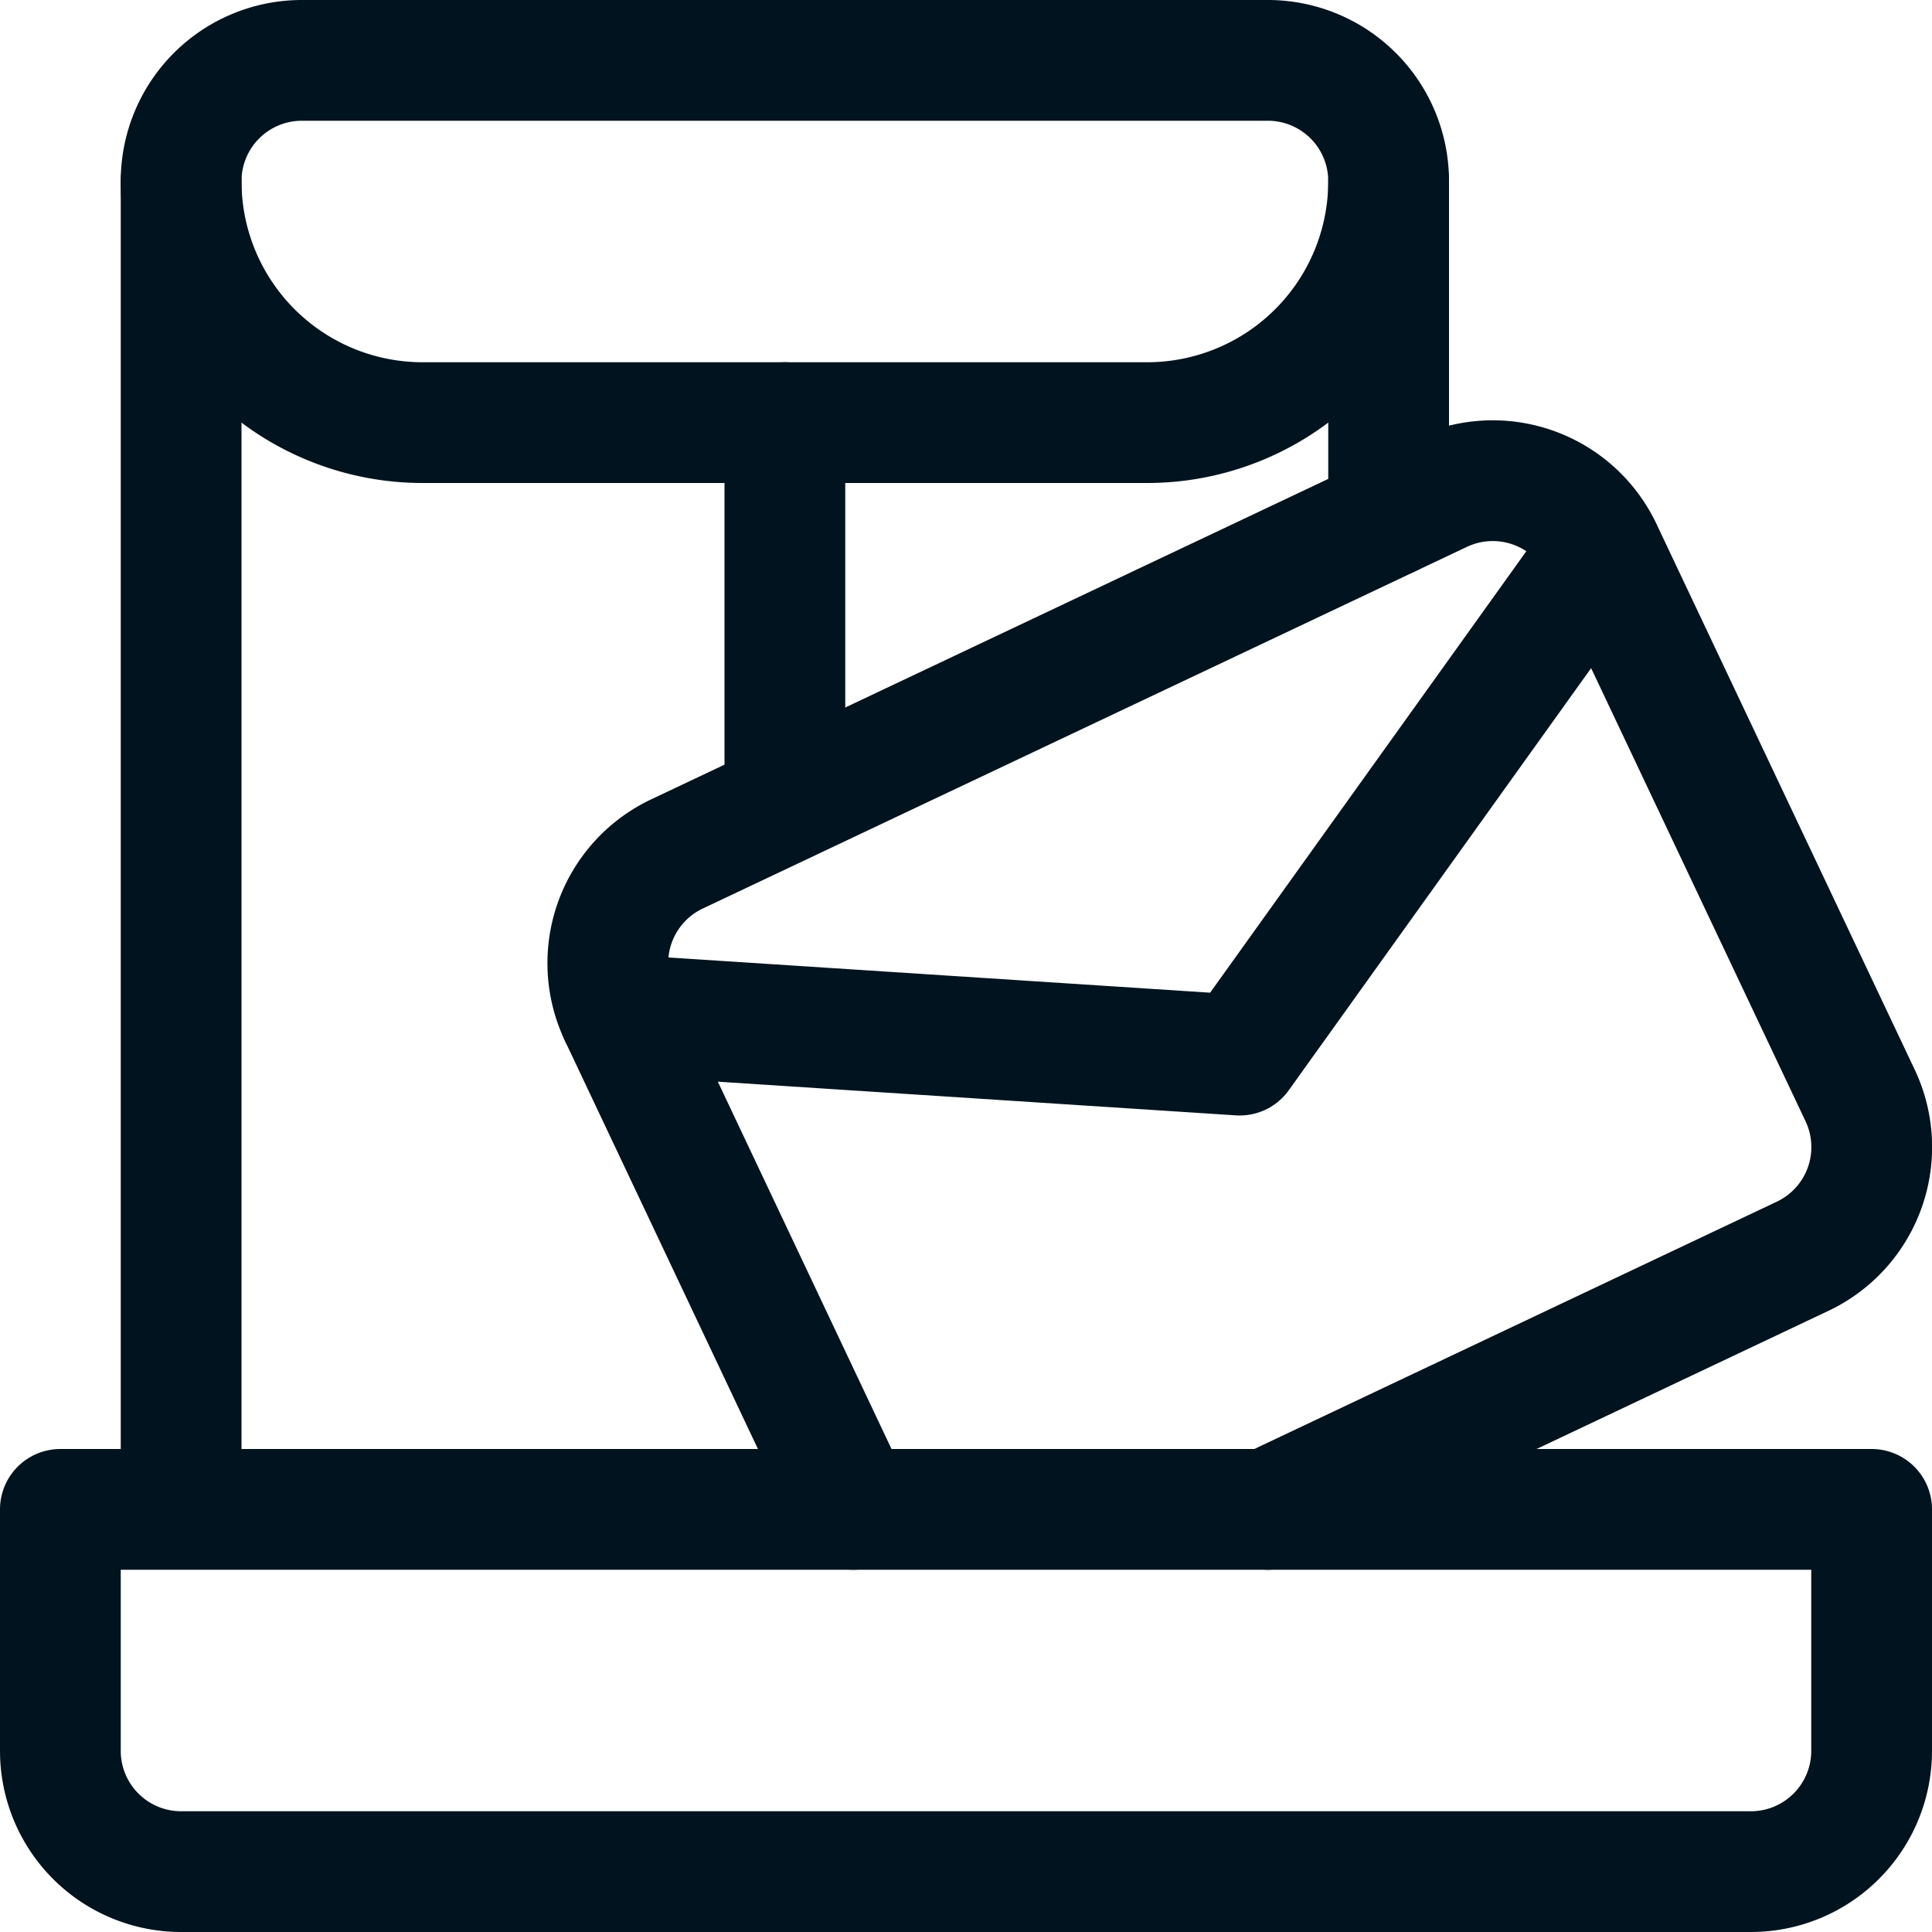 <svg xmlns="http://www.w3.org/2000/svg" width="32" height="32" viewBox="0 0 32 32">
    <g fill="none" fill-rule="evenodd">
        <path d="M0 0h32v32H0z"/>
        <g stroke="#00131E" stroke-linecap="round" stroke-linejoin="round" stroke-width="2">
            <path d="M10.26 16.808l10.273.668 5.995-8.37"/>
            <path d="M21 25l8.856-4.192a2 2 0 0 0 .952-2.667l-4.275-9.034a2 2 0 0 0-2.666-.952l-12.654 5.989a2 2 0 0 0-.952 2.667L14.133 25M3 3a4 4 0 0 0 4 4h12a4 4 0 0 0 4-4"/>
            <path d="M3 25V3a2 2 0 0 1 2-2h16a2 2 0 0 1 2 2v5.564M13 7v6.293M29 31H3a2 2 0 0 1-2-2v-4h30v4a2 2 0 0 1-2 2z"/>
        </g>
    </g>
</svg>
